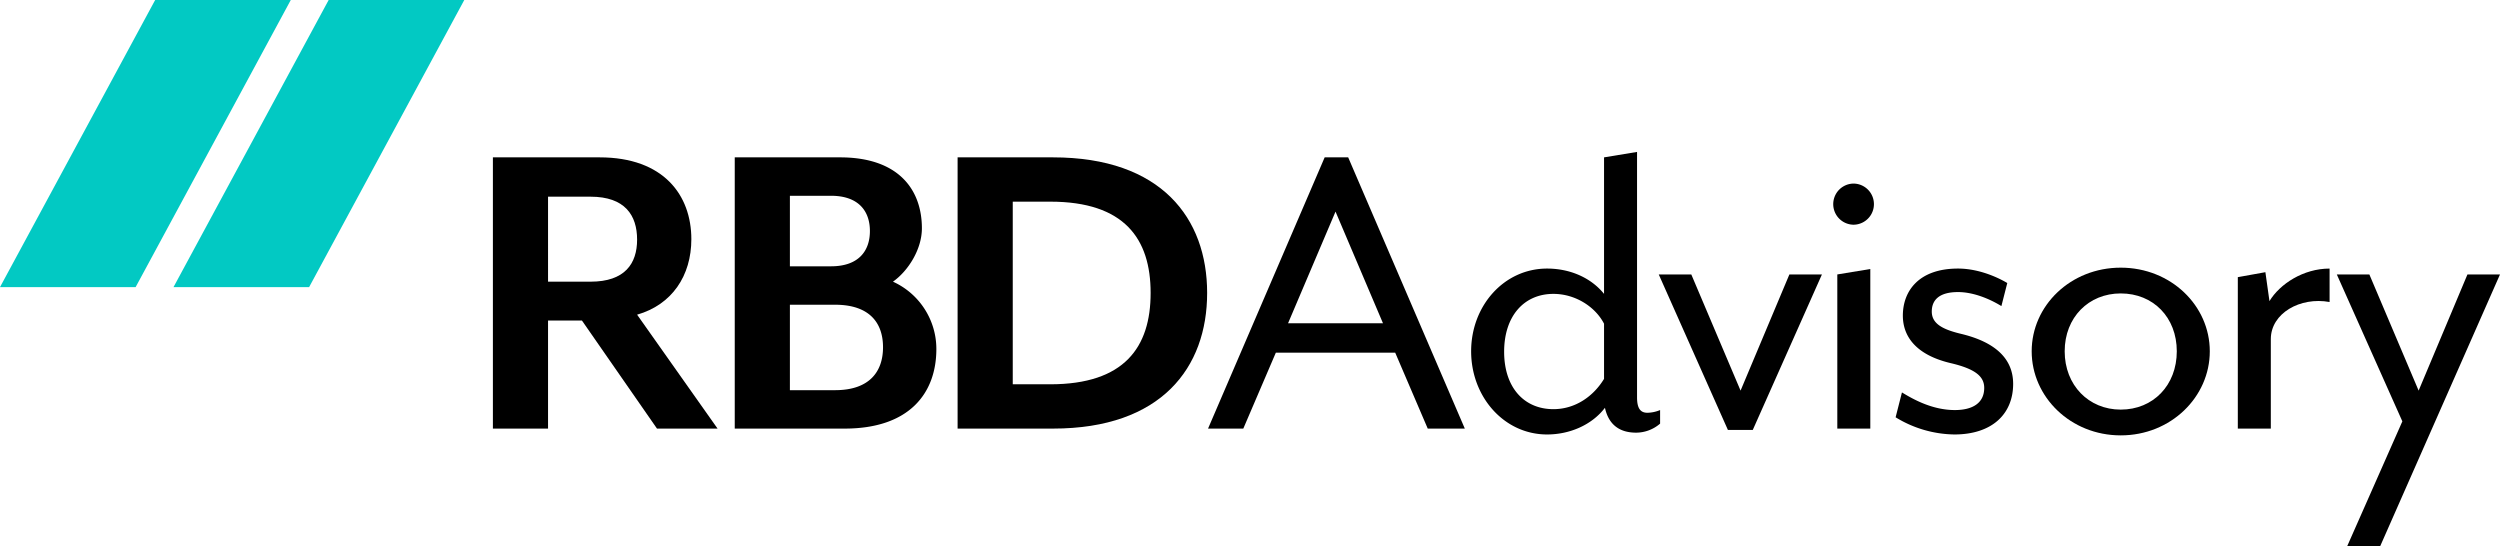 <svg xmlns="http://www.w3.org/2000/svg" viewBox="0 0 1023.088 223.495"><path d="M293.653,175.395h-24.79l-30.709-44.215h-13.875V175.395H201.71V64.397h43.659c26.27,0,37.555,15.539,37.555,33.484,0,14.984-7.955,26.824-22.2,30.895Zm-69.374-60.124H241.669c14.06,0,19.055-7.4,19.055-17.205,0-9.989-4.995-17.574-19.055-17.574H224.279Z"/><path d="M345.637,175.395H300.682V64.397h43.104c23.865,0,33.485,13.135,33.485,29.044,0,8.51-5.551,17.39-11.84,21.83a30.236,30.236,0,0,1,17.76,27.564C383.191,160.78,372.276,175.395,345.637,175.395ZM323.252,108.981h16.835c11.284,0,15.909-6.29,15.909-14.43s-4.625-14.43-15.909-14.43H323.252Zm18.5,15.725h-18.5v34.965h18.5c14.06,0,19.609-7.585,19.609-17.575C361.361,132.106,355.812,124.706,341.752,124.706Z"/><path d="M430.92,175.395H391.885V64.397H430.92c44.399,0,63.084,24.975,63.084,55.499S475.319,175.395,430.92,175.395Zm-1.11-92.869H414.455v74.739h15.354c30.34,0,41.069-15.17,41.069-37.369C470.879,97.696,460.149,82.526,429.81,82.526Z"/><path d="M542.103,64.397h9.62l47.73,110.998H584.282L570.962,144.315H522.123L508.803,175.395H494.373Zm23.864,67.894L546.542,86.596l-19.424,45.694Z"/><path d="M669.567,177.06c-7.771,0-11.47-4.255-12.766-10.175-5.364,7.029-14.43,10.915-23.68,10.915-17.574,0-31.079-15.355-31.079-34.04s13.505-33.855,31.079-33.855c9.065,0,17.76,3.515,23.311,10.36V64.397l13.505-2.221v100.454c0,4.625,1.479,6.29,4.255,6.29a14.275,14.275,0,0,0,5.18-1.11v5.55A15.11,15.11,0,0,1,669.567,177.06Zm-13.135-44.585c-3.516-6.845-11.655-12.209-20.72-12.209-12.025,0-20.165,9.064-20.165,23.68,0,14.614,8.14,23.494,20.165,23.494,9.064,0,16.465-5.365,20.72-12.395Z"/><path d="M717.296,175.95H707.121l-28.305-63.639H692.137L712.301,159.855l19.979-47.544h13.32Z"/><path d="M758.551,91.961a8.418,8.418,0,0,1,0-16.835,8.418,8.418,0,0,1,0,16.835ZM751.891,175.395v-63.084l13.505-2.22V175.395Z"/><path d="M799.804,177.8A47.047,47.047,0,0,1,775.754,170.77l2.59-10.175c4.255,2.59,12.21,7.215,21.645,7.215,7.399,0,12.024-2.96,12.024-9.064,0-4.625-3.515-7.771-13.874-10.175-13.875-3.33-19.425-10.73-19.425-19.425,0-9.99,6.475-19.24,22.569-19.24,10.36,0,19.24,5.365,20.165,5.92l-2.405,9.435c-4.81-2.96-11.47-5.734-17.76-5.734-7.77,0-10.729,3.33-10.729,7.955,0,4.81,4.069,7.215,11.654,9.064,14.985,3.515,21.645,10.73,21.645,20.535C823.853,169.475,815.158,177.8,799.804,177.8Z"/><path d="M867.881,178.17c-20.534,0-36.444-15.726-36.444-34.41s15.91-34.225,36.444-34.225c20.535,0,36.445,15.54,36.445,34.225S888.416,178.17,867.881,178.17Zm0-58.09c-13.135,0-22.939,9.805-22.939,23.68s9.805,23.865,22.939,23.865c13.32,0,22.94-9.99,22.94-23.865S881.201,120.081,867.881,120.081Z"/><path d="M929.299,138.765V175.395H915.794V113.42l11.284-2.034,1.665,11.84c4.255-7.03,13.875-13.32,24.605-13.32V123.596C941.323,121.376,929.299,128.22,929.299,138.765Z"/><path d="M974.065,223.495H960.56L983.129,172.435l-26.824-60.124H969.624l20.165,47.544,19.979-47.544H1023.088Z"/><polygon points="119 0 63.5 0 0 117.5 55.5 117.5 119 0" style="fill:#02c9c3"/><polygon points="190 0 134.5 0 71 117.5 126.5 117.5 190 0" style="fill:#02c9c3"/></svg>
